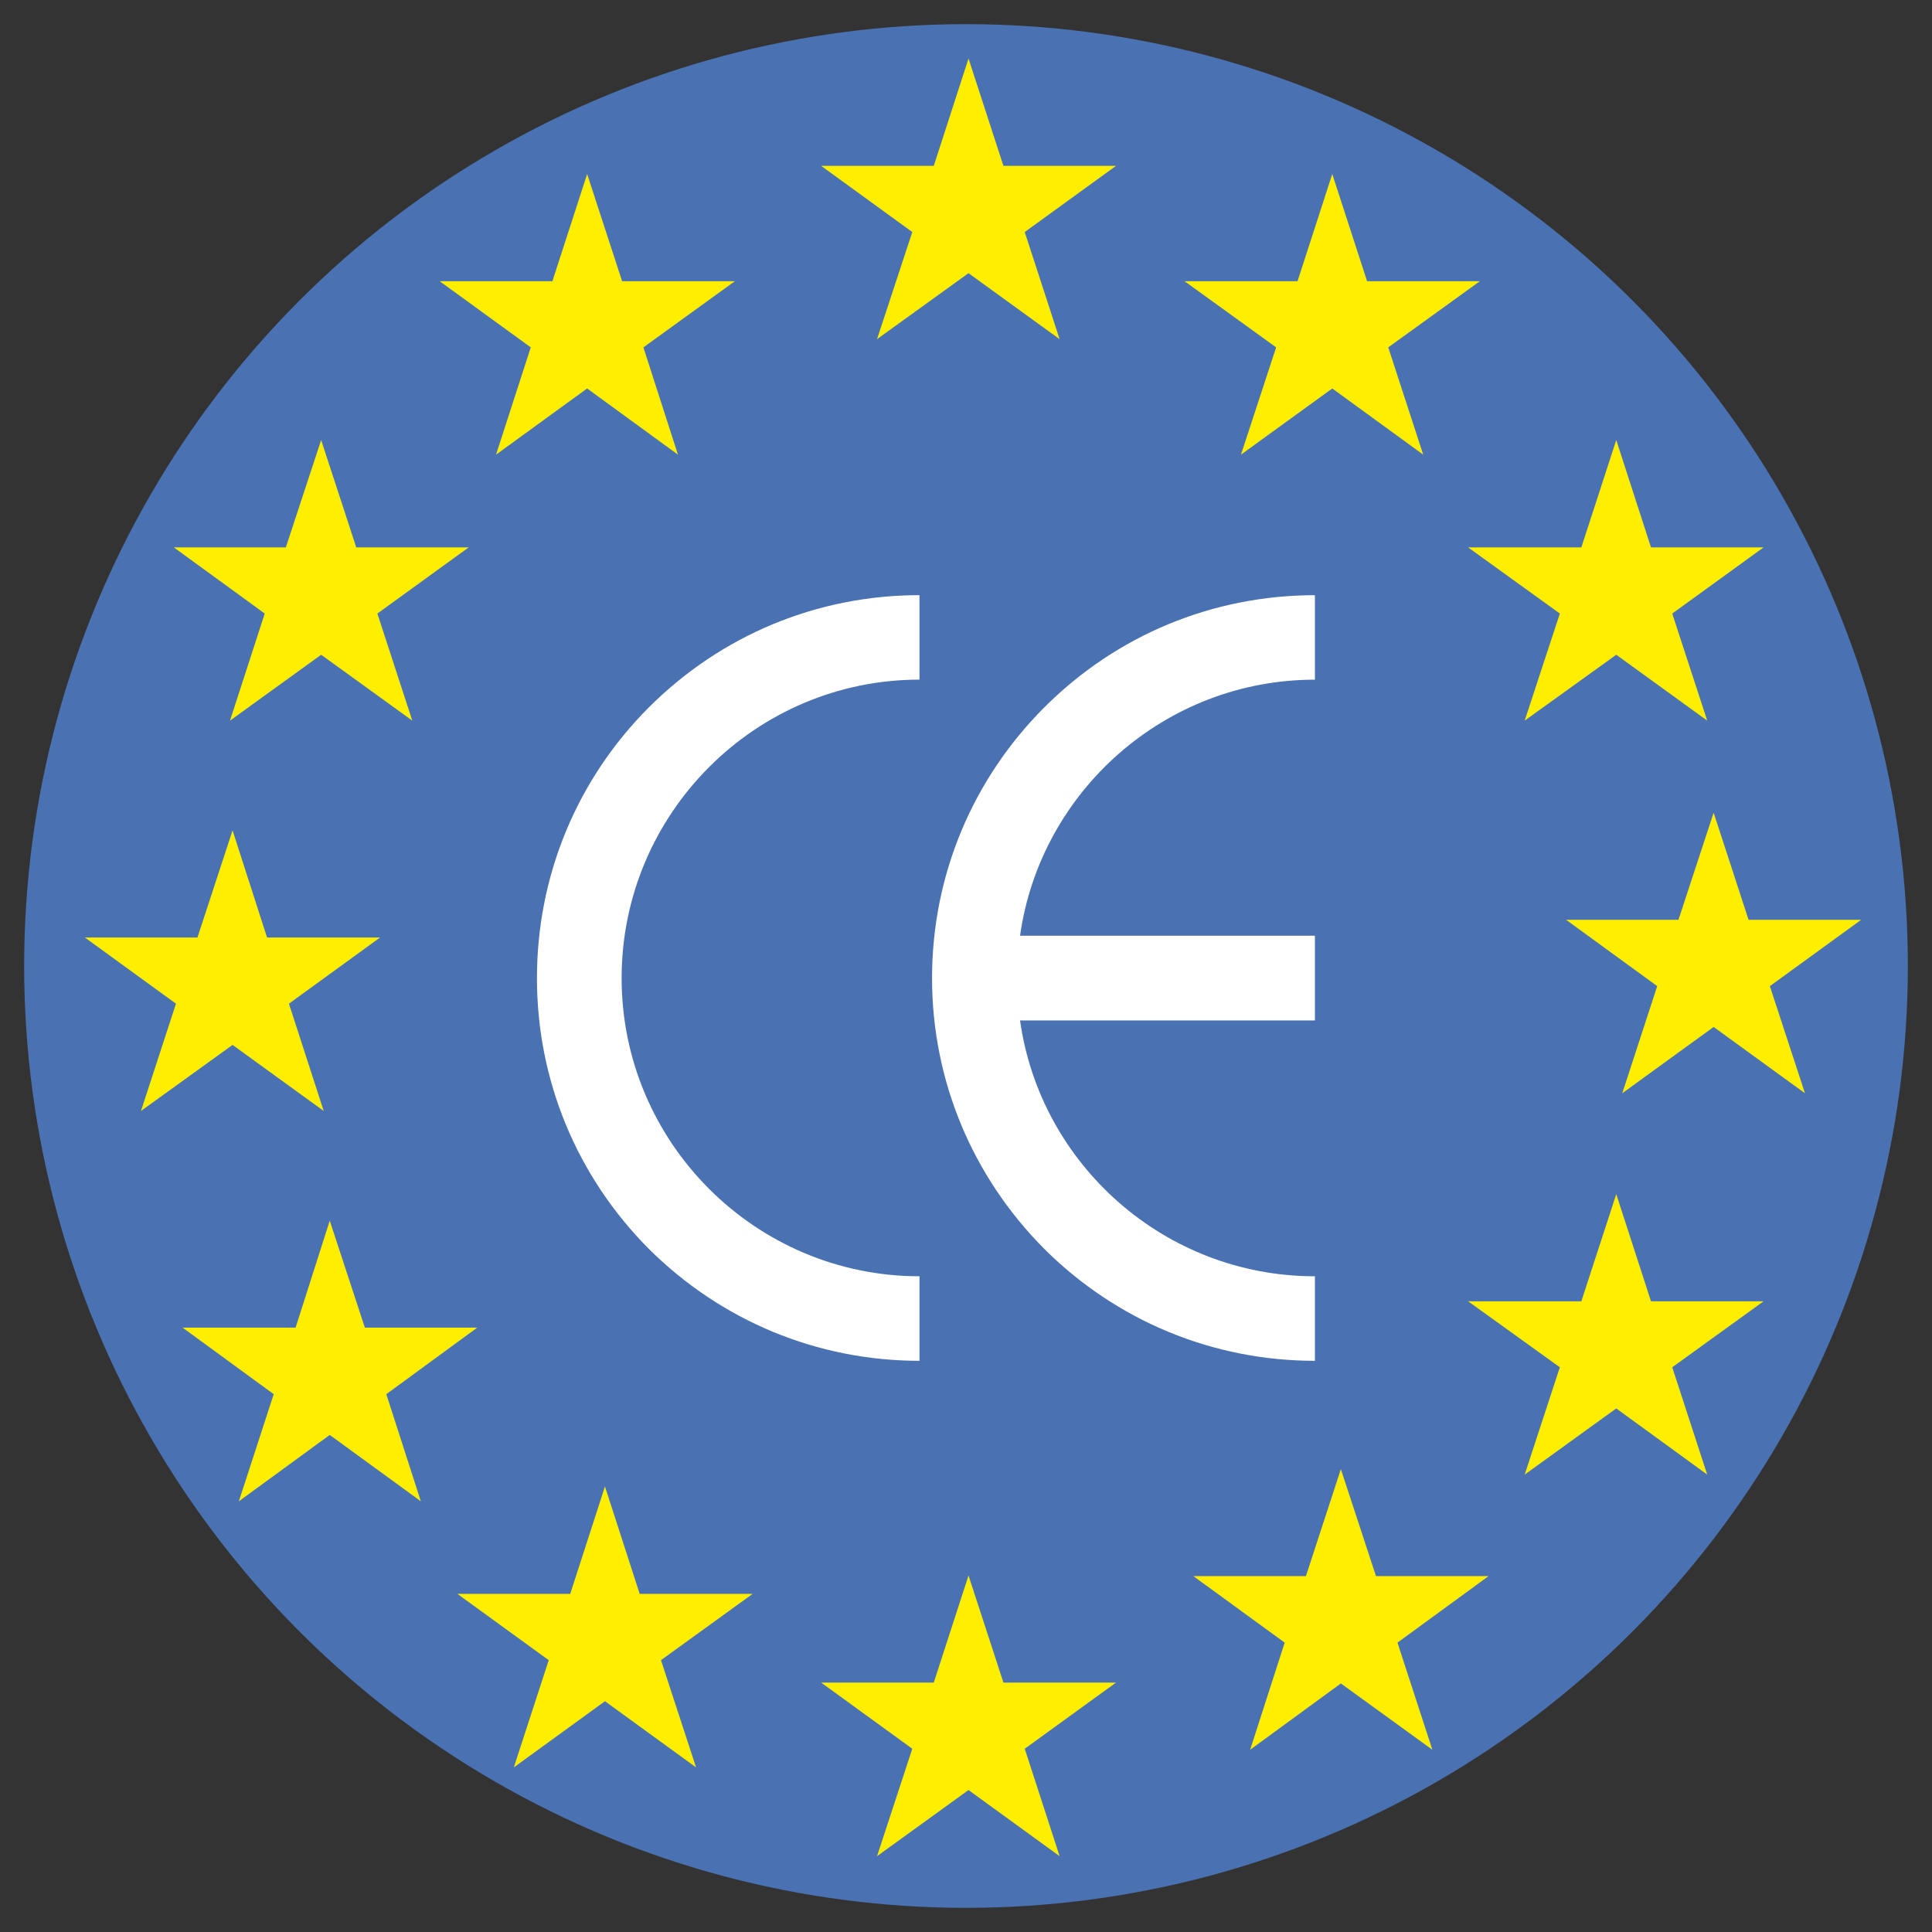 <?xml version="1.0" encoding="utf-8"?>
<!-- Generator: Adobe Illustrator 15.0.0, SVG Export Plug-In . SVG Version: 6.00 Build 0)  -->
<!DOCTYPE svg PUBLIC "-//W3C//DTD SVG 1.1//EN" "http://www.w3.org/Graphics/SVG/1.1/DTD/svg11.dtd">
<svg version="1.1" id="Capa_1" xmlns="http://www.w3.org/2000/svg" xmlns:xlink="http://www.w3.org/1999/xlink" x="0px" y="0px"
	 width="40px" height="40px" viewBox="0 0 40 40" enable-background="new 0 0 40 40" xml:space="preserve">
<rect x="0" y="0" width="40" height="40" fill="#333333" stroke="none"/>
<g>
	<circle fill="#4A72B2" cx="20" cy="20" r="19.5"/>
	<path fill="#4A72B2" d="M31.746,20c0,6.207-5.035,11.237-11.245,11.237c-6.203,0-11.229-5.03-11.229-11.237
		c0-6.206,5.026-11.236,11.229-11.236C26.711,8.764,31.746,13.794,31.746,20z"/>
	<g>
		<polygon fill="#FEEE00" points="20.052,1.212 20.775,3.434 23.106,3.434 21.216,4.804 21.938,7.022 20.052,5.656 18.158,7.022 
			18.888,4.804 17.001,3.434 19.333,3.434 		"/>
		<polygon fill="#FEEE00" points="20.052,32.619 20.775,34.836 23.106,34.836 21.216,36.206 21.938,38.43 20.052,37.061 
			18.158,38.43 18.888,36.206 17.001,34.836 19.333,34.836 		"/>
		<polygon fill="#FEEE00" points="12.525,30.776 13.244,32.999 15.583,32.999 13.685,34.372 14.411,36.592 12.525,35.222 
			10.638,36.592 11.361,34.372 9.469,32.999 11.806,32.999 		"/>
		<polygon fill="#FEEE00" points="6.827,25.273 7.554,27.487 9.881,27.487 7.998,28.865 8.713,31.083 6.827,29.709 4.945,31.083 
			5.667,28.865 3.78,27.487 6.12,27.487 		"/>
		<polygon fill="#FEEE00" points="4.815,17.192 5.529,19.41 7.869,19.41 5.982,20.78 6.702,23.001 4.815,21.634 2.919,23.001 
			3.643,20.78 1.757,19.41 4.088,19.41 		"/>
		<polygon fill="#FEEE00" points="6.649,9.111 7.376,11.333 9.704,11.333 7.813,12.703 8.536,14.92 6.649,13.556 4.762,14.92 
			5.481,12.703 3.599,11.333 5.918,11.333 		"/>
		<polygon fill="#FEEE00" points="12.156,3.603 12.88,5.822 15.215,5.822 13.321,7.192 14.036,9.413 12.156,8.043 10.27,9.413 
			10.989,7.192 9.103,5.822 11.437,5.822 		"/>
		<polygon fill="#FEEE00" points="27.583,3.603 28.304,5.822 30.639,5.822 28.742,7.192 29.466,9.413 27.583,8.043 25.693,9.413 
			26.421,7.192 24.525,5.822 26.864,5.822 		"/>
		<polygon fill="#FEEE00" points="33.463,9.111 34.182,11.333 36.513,11.333 34.622,12.703 35.346,14.92 33.463,13.556 
			31.567,14.92 32.295,12.703 30.396,11.333 32.74,11.333 		"/>
		<polygon fill="#FEEE00" points="35.479,16.826 36.202,19.043 38.534,19.043 36.643,20.417 37.37,22.635 35.479,21.262 
			33.587,22.635 34.311,20.417 32.424,19.043 34.751,19.043 		"/>
		<polygon fill="#FEEE00" points="33.463,24.724 34.182,26.942 36.513,26.942 34.622,28.308 35.346,30.53 33.463,29.16 
			31.567,30.53 32.295,28.308 30.396,26.942 32.74,26.942 		"/>
		<polygon fill="#FEEE00" points="27.761,30.417 28.488,32.631 30.82,32.631 28.933,34.009 29.656,36.227 27.761,34.854 
			25.883,36.227 26.598,34.009 24.706,32.631 27.038,32.631 		"/>
	</g>
	<path fill="#FFFFFF" d="M11.117,20.251c0,2.116,0.825,4.106,2.316,5.605c1.503,1.494,3.492,2.318,5.604,2.318v-1.75
		c-3.398,0-6.167-2.772-6.167-6.173c0-3.406,2.768-6.18,6.167-6.18v-1.749c-2.113,0-4.101,0.824-5.604,2.324
		C11.942,16.14,11.117,18.134,11.117,20.251"/>
	<path fill="#FFFFFF" d="M27.224,14.072v-1.749c-2.112,0-4.105,0.824-5.604,2.324c-1.491,1.493-2.323,3.487-2.323,5.604
		c0,2.116,0.832,4.106,2.323,5.605c1.499,1.494,3.492,2.318,5.604,2.318v-1.75c-3.103,0-5.685-2.308-6.105-5.297h6.105v-1.754
		h-6.105C21.539,16.386,24.121,14.072,27.224,14.072"/>
</g>
</svg>
